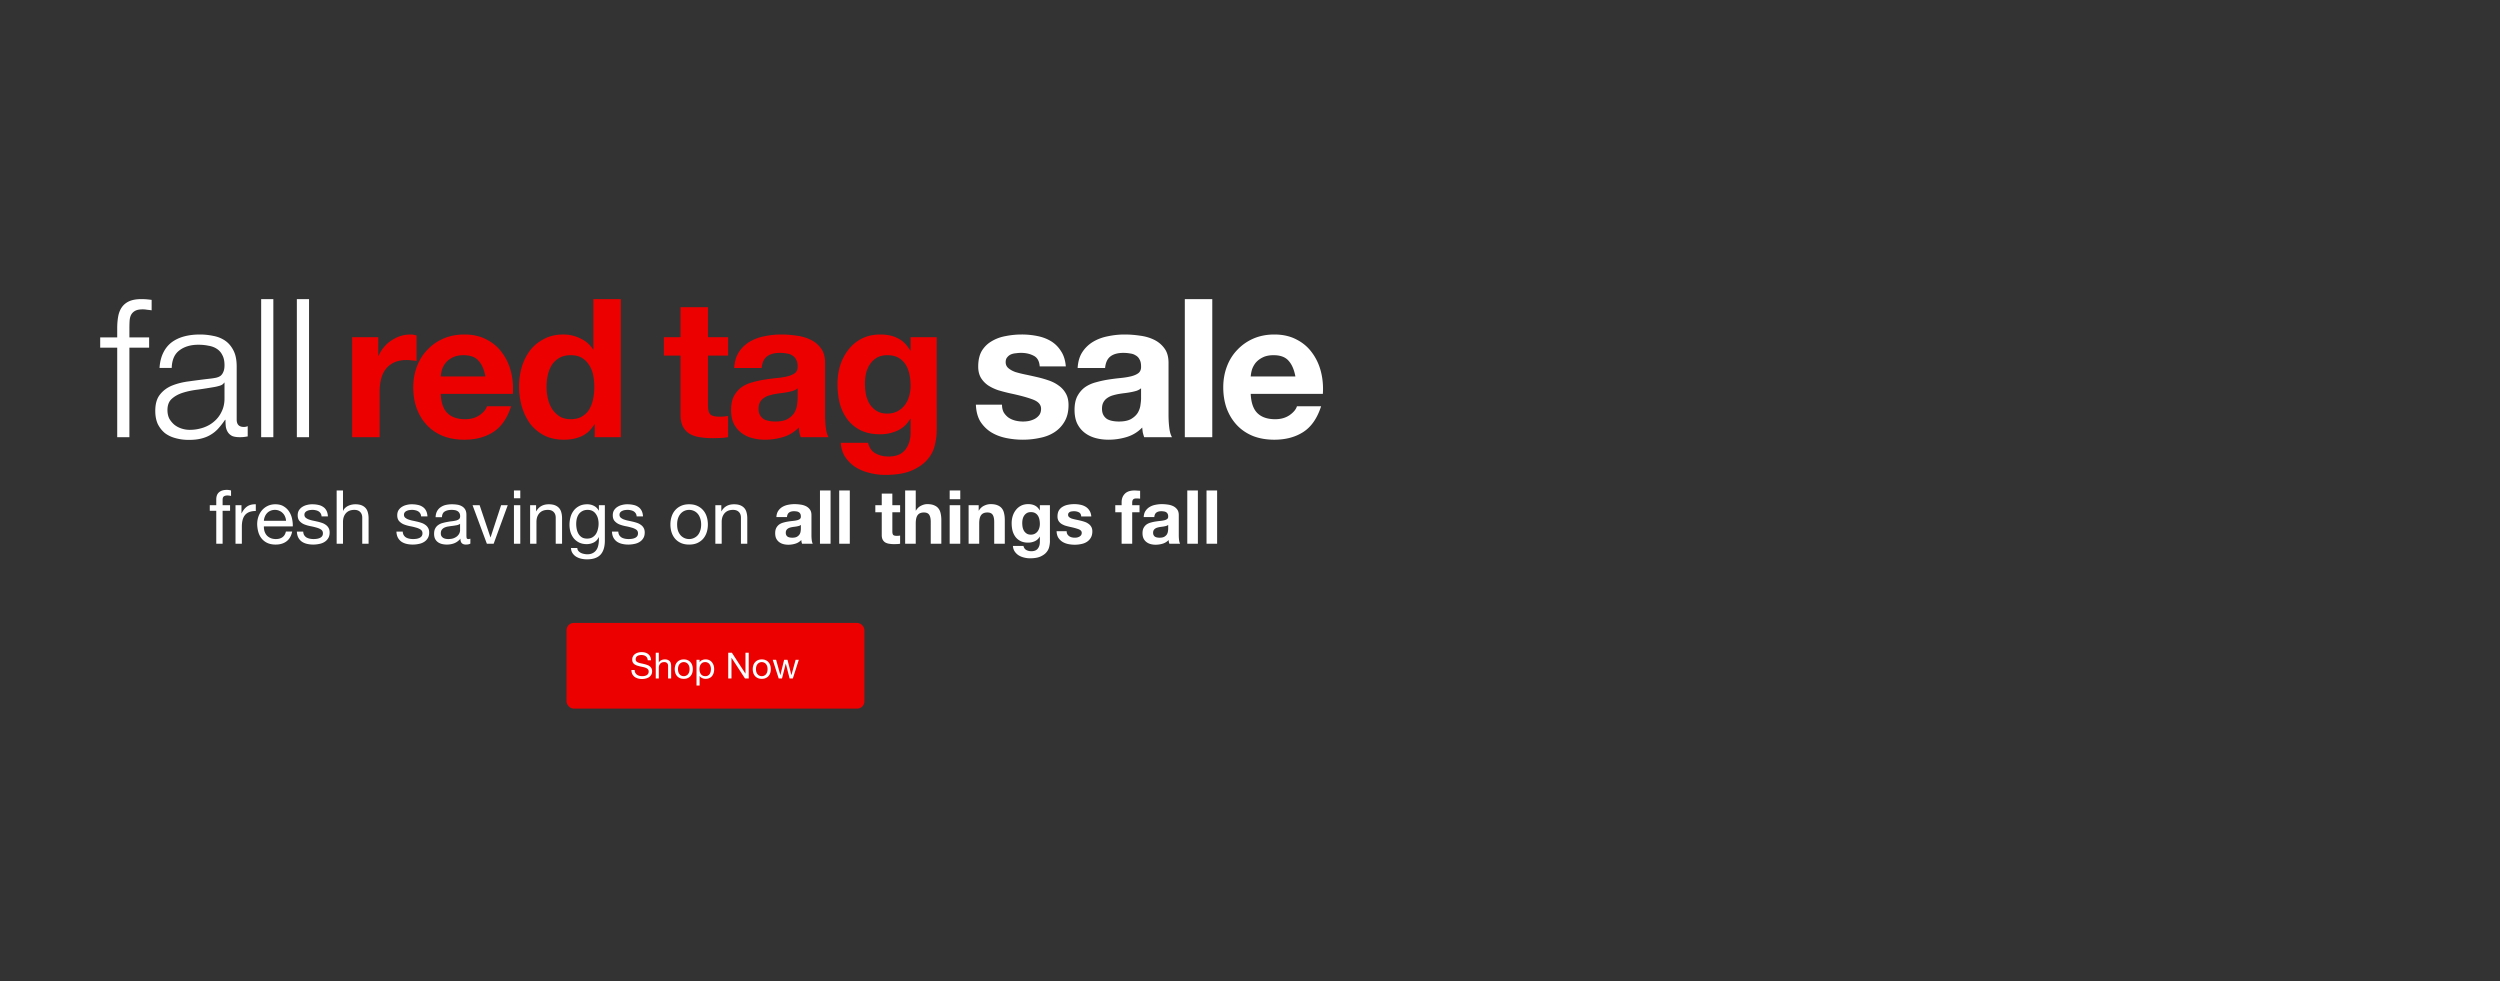 <svg width="1401" height="550" fill="none" xmlns="http://www.w3.org/2000/svg"><rect width="100%" height="100%" fill="#333333" stroke="none"/><rect x="317.5" y="349.1" width="166.909" height="48" rx="4" fill="#ED0000"/><path d="M363.017 370.012h1.815c-.027-.794-.182-1.473-.464-2.038a3.826 3.826 0 0 0-1.13-1.432 4.564 4.564 0 0 0-1.654-.827 7.683 7.683 0 0 0-2.057-.262 7.22 7.22 0 0 0-1.936.262 5.153 5.153 0 0 0-1.675.767 3.797 3.797 0 0 0-1.17 1.311c-.295.524-.443 1.15-.443 1.876 0 .659.127 1.21.383 1.654.269.43.618.786 1.049 1.069.444.269.941.491 1.492.665.552.162 1.11.31 1.675.444.578.121 1.143.242 1.694.363a7.042 7.042 0 0 1 1.472.484c.444.189.794.437 1.049.747.269.309.404.712.404 1.21 0 .524-.108.955-.323 1.291a2.435 2.435 0 0 1-.847.807c-.35.188-.746.323-1.19.403a6.972 6.972 0 0 1-1.291.121 6.174 6.174 0 0 1-1.573-.201 4.029 4.029 0 0 1-1.352-.626 3.407 3.407 0 0 1-.928-1.069c-.228-.444-.343-.968-.343-1.573h-1.815c0 .874.155 1.634.464 2.279a4.608 4.608 0 0 0 1.291 1.573 5.887 5.887 0 0 0 1.896.908 8.543 8.543 0 0 0 4.276.061 5.709 5.709 0 0 0 1.815-.726c.538-.35.975-.794 1.312-1.332.349-.551.524-1.21.524-1.977 0-.712-.134-1.304-.403-1.775a3.38 3.38 0 0 0-1.049-1.169 5.181 5.181 0 0 0-1.473-.727 17.733 17.733 0 0 0-1.694-.484 43.58 43.58 0 0 0-1.674-.363 9.795 9.795 0 0 1-1.493-.444c-.43-.174-.78-.396-1.049-.665-.255-.283-.383-.646-.383-1.089 0-.471.087-.861.262-1.17.188-.323.43-.579.726-.767.31-.188.659-.323 1.049-.403.39-.081.787-.121 1.19-.121.995 0 1.809.235 2.441.706.645.457 1.022 1.203 1.13 2.239Zm4.466-4.216v14.402h1.715v-5.89c0-.471.06-.901.181-1.291.135-.403.33-.753.585-1.049.256-.296.572-.524.948-.686.39-.161.847-.242 1.372-.242.659 0 1.176.189 1.553.565.377.377.565.888.565 1.533v7.06h1.714v-6.858c0-.565-.06-1.076-.181-1.533a2.834 2.834 0 0 0-.585-1.21 2.81 2.81 0 0 0-1.11-.787c-.457-.188-1.028-.282-1.714-.282-.309 0-.632.033-.968.1a4.181 4.181 0 0 0-.948.323 2.944 2.944 0 0 0-.807.545 2.178 2.178 0 0 0-.565.807h-.04v-5.507h-1.715Zm12.459 9.198c0-.632.081-1.19.242-1.674.175-.498.41-.915.706-1.251a2.982 2.982 0 0 1 1.029-.766 3.159 3.159 0 0 1 2.521 0c.404.174.753.43 1.049.766.296.336.524.753.686 1.251.175.484.262 1.042.262 1.674 0 .632-.087 1.197-.262 1.694-.162.484-.39.894-.686 1.231a3.062 3.062 0 0 1-1.049.746c-.39.175-.807.262-1.25.262-.444 0-.868-.087-1.271-.262a3.124 3.124 0 0 1-1.029-.746 3.798 3.798 0 0 1-.706-1.231 5.49 5.49 0 0 1-.242-1.694Zm-1.815 0c0 .766.107 1.479.322 2.138.216.659.538 1.237.969 1.735.43.484.961.867 1.593 1.149.632.269 1.358.404 2.179.404.833 0 1.559-.135 2.178-.404a4.625 4.625 0 0 0 1.594-1.149c.43-.498.753-1.076.968-1.735a6.857 6.857 0 0 0 .322-2.138c0-.767-.107-1.479-.322-2.138a4.752 4.752 0 0 0-.968-1.735 4.525 4.525 0 0 0-1.594-1.17c-.619-.282-1.345-.423-2.178-.423-.821 0-1.547.141-2.179.423a4.513 4.513 0 0 0-1.593 1.17 4.754 4.754 0 0 0-.969 1.735 6.852 6.852 0 0 0-.322 2.138Zm12.207-5.224v14.402h1.715v-5.366h.04c.189.309.417.572.686.787.283.202.578.363.888.484.309.121.618.208.928.262.322.054.611.081.867.081.793 0 1.486-.141 2.078-.424a4.112 4.112 0 0 0 1.492-1.149 4.831 4.831 0 0 0 .888-1.735 7.152 7.152 0 0 0 .302-2.098c0-.74-.101-1.439-.302-2.098a5.09 5.09 0 0 0-.908-1.734 4.13 4.13 0 0 0-1.493-1.211c-.591-.296-1.291-.443-2.097-.443-.727 0-1.392.134-1.997.403a2.523 2.523 0 0 0-1.332 1.251h-.04v-1.412h-1.715Zm8.069 5.123c0 .511-.054 1.009-.161 1.493a3.965 3.965 0 0 1-.525 1.291 2.73 2.73 0 0 1-.968.907c-.39.229-.881.343-1.473.343-.591 0-1.096-.107-1.512-.323a3.13 3.13 0 0 1-1.029-.887 3.78 3.78 0 0 1-.565-1.251 6.377 6.377 0 0 1-.02-2.924 3.78 3.78 0 0 1 .565-1.251 2.91 2.91 0 0 1 .988-.908c.403-.228.894-.343 1.473-.343.551 0 1.028.108 1.432.323.417.215.753.504 1.008.867.269.364.464.78.585 1.251.135.457.202.928.202 1.412Zm9.704-9.097v14.402h1.815V368.64h.041l7.524 11.558h2.097v-14.402h-1.815v11.679h-.04l-7.585-11.679h-2.037Zm15.545 9.198c0-.632.081-1.19.242-1.674.175-.498.411-.915.706-1.251a2.982 2.982 0 0 1 1.029-.766 3.162 3.162 0 0 1 2.522 0c.403.174.753.43 1.048.766.296.336.525.753.686 1.251.175.484.262 1.042.262 1.674 0 .632-.087 1.197-.262 1.694-.161.484-.39.894-.686 1.231a3.059 3.059 0 0 1-1.048.746 3.02 3.02 0 0 1-1.251.262c-.444 0-.867-.087-1.271-.262a3.124 3.124 0 0 1-1.029-.746 3.816 3.816 0 0 1-.706-1.231 5.49 5.49 0 0 1-.242-1.694Zm-1.815 0c0 .766.108 1.479.323 2.138.215.659.538 1.237.968 1.735.43.484.961.867 1.593 1.149.632.269 1.359.404 2.179.404.834 0 1.56-.135 2.178-.404a4.616 4.616 0 0 0 1.594-1.149c.43-.498.753-1.076.968-1.735a6.857 6.857 0 0 0 .323-2.138c0-.767-.108-1.479-.323-2.138a4.752 4.752 0 0 0-.968-1.735 4.516 4.516 0 0 0-1.594-1.17c-.618-.282-1.344-.423-2.178-.423-.82 0-1.547.141-2.179.423a4.513 4.513 0 0 0-1.593 1.17 4.752 4.752 0 0 0-.968 1.735 6.852 6.852 0 0 0-.323 2.138Zm22.475 5.204 3.328-10.428h-1.775l-2.34 8.532h-.04l-2.179-8.532h-1.875l-2.098 8.532h-.041l-2.36-8.532h-1.896l3.349 10.428h1.855l2.098-8.29h.041l2.117 8.29h1.816ZM83.569 194.823v-5.744H72.515v-4.877c0-1.517.036-2.926.108-4.227.072-1.3.325-2.42.759-3.359.506-1.012 1.264-1.807 2.276-2.385 1.011-.578 2.456-.867 4.335-.867.794 0 1.59.073 2.384.217.795.072 1.662.181 2.6.325v-5.852a59.226 59.226 0 0 0-2.925-.325 34.154 34.154 0 0 0-2.818-.109c-2.745 0-5.021.398-6.828 1.193-1.734.794-3.106 1.914-4.118 3.359-1.011 1.445-1.698 3.179-2.059 5.202-.361 2.023-.542 4.227-.542 6.611v5.094H56.15v5.744h9.537V245h6.828v-50.177h11.054Zm5.83 11.379h6.827c.145-4.552 1.59-7.839 4.335-9.862 2.745-2.095 6.286-3.143 10.621-3.143 2.023 0 3.901.181 5.635.542 1.806.289 3.36.867 4.66 1.734 1.373.867 2.421 2.059 3.143 3.576.795 1.445 1.192 3.324 1.192 5.636 0 1.517-.216 2.745-.65 3.684-.361.94-.903 1.698-1.626 2.276-.722.506-1.625.867-2.709 1.084a39.837 39.837 0 0 1-3.793.542c-3.685.433-7.333.903-10.946 1.409-3.54.433-6.755 1.228-9.645 2.384-2.818 1.156-5.094 2.854-6.828 5.094-1.734 2.167-2.6 5.202-2.6 9.103 0 2.818.469 5.274 1.408 7.37 1.011 2.023 2.348 3.72 4.01 5.093 1.734 1.301 3.72 2.24 5.96 2.818 2.312.65 4.769.975 7.37.975 2.745 0 5.094-.253 7.044-.758 2.023-.506 3.793-1.229 5.311-2.168a17.753 17.753 0 0 0 4.226-3.468 45.479 45.479 0 0 0 3.793-4.877h.217c0 1.445.072 2.782.217 4.01.217 1.156.614 2.168 1.192 3.035s1.373 1.553 2.384 2.059c1.084.433 2.493.65 4.227.65.939 0 1.698-.036 2.276-.108.65-.073 1.372-.181 2.167-.325v-5.744c-.65.289-1.372.433-2.167.433-2.673 0-4.01-1.373-4.01-4.118v-29.695c0-3.757-.614-6.791-1.842-9.103-1.229-2.384-2.818-4.227-4.769-5.527-1.951-1.301-4.154-2.168-6.611-2.601a36.436 36.436 0 0 0-7.369-.759c-3.252 0-6.214.361-8.887 1.084-2.673.722-5.021 1.842-7.044 3.359-1.951 1.518-3.504 3.468-4.66 5.853-1.156 2.384-1.843 5.202-2.06 8.453Zm36.413 8.236v8.887c0 2.746-.542 5.202-1.625 7.37a15.937 15.937 0 0 1-4.227 5.527c-1.734 1.517-3.793 2.673-6.177 3.468a23.515 23.515 0 0 1-7.478 1.192c-1.59 0-3.143-.253-4.66-.759-1.518-.506-2.854-1.228-4.01-2.167a12.944 12.944 0 0 1-2.818-3.468c-.65-1.373-.975-2.926-.975-4.66 0-2.746.794-4.841 2.384-6.286 1.662-1.517 3.757-2.673 6.286-3.468 2.528-.795 5.31-1.373 8.345-1.734 3.106-.434 6.105-.903 8.995-1.409.939-.145 2.023-.397 3.251-.759 1.228-.361 2.059-.939 2.493-1.734h.216Zm20.543-46.818V245h6.828v-77.38h-6.828Zm20.003 0V245h6.828v-77.38h-6.828Zm395.164 59.173h-14.63c.144 3.757.975 6.9 2.492 9.429 1.59 2.456 3.577 4.443 5.961 5.96 2.457 1.518 5.238 2.601 8.345 3.251a46.38 46.38 0 0 0 9.537.976c3.179 0 6.286-.325 9.32-.976 3.107-.577 5.852-1.625 8.237-3.142a17.45 17.45 0 0 0 5.743-5.961c1.518-2.529 2.276-5.635 2.276-9.32 0-2.601-.505-4.769-1.517-6.503a13.167 13.167 0 0 0-4.01-4.443c-1.662-1.228-3.576-2.204-5.744-2.926a61.351 61.351 0 0 0-6.502-1.843 261.601 261.601 0 0 0-6.394-1.408c-2.096-.434-3.974-.904-5.636-1.409-1.589-.578-2.89-1.301-3.901-2.168-1.012-.867-1.517-1.987-1.517-3.359 0-1.156.289-2.059.867-2.71a5.566 5.566 0 0 1 2.059-1.625 8.93 8.93 0 0 1 2.817-.651 20.086 20.086 0 0 1 2.818-.216c2.746 0 5.13.542 7.153 1.625 2.023 1.012 3.143 2.999 3.359 5.961h14.631c-.289-3.468-1.192-6.322-2.709-8.562-1.445-2.312-3.288-4.154-5.527-5.527-2.24-1.373-4.805-2.348-7.695-2.926a43.588 43.588 0 0 0-8.778-.867c-3.035 0-5.997.289-8.887.867-2.89.506-5.491 1.445-7.803 2.818-2.312 1.3-4.191 3.107-5.636 5.419-1.372 2.312-2.059 5.274-2.059 8.886 0 2.457.506 4.552 1.518 6.286 1.011 1.662 2.348 3.071 4.009 4.227 1.662 1.083 3.541 1.986 5.636 2.709a98.696 98.696 0 0 0 6.611 1.734c5.491 1.156 9.753 2.312 12.788 3.468 3.107 1.156 4.66 2.89 4.66 5.202 0 1.373-.325 2.529-.975 3.468-.651.867-1.481 1.589-2.493 2.167-.939.506-2.023.904-3.251 1.193a18.287 18.287 0 0 1-3.36.325c-1.517 0-2.998-.181-4.443-.542-1.373-.361-2.601-.903-3.685-1.626a10.47 10.47 0 0 1-2.709-2.926c-.65-1.228-.976-2.673-.976-4.335Zm42.387-20.591c.217-3.613 1.12-6.611 2.709-8.995a18.462 18.462 0 0 1 6.069-5.744c2.457-1.445 5.202-2.457 8.237-3.035a45.39 45.39 0 0 1 9.32-.975c2.818 0 5.671.217 8.561.65 2.89.362 5.528 1.12 7.912 2.276 2.384 1.156 4.335 2.782 5.852 4.877 1.517 2.023 2.276 4.732 2.276 8.128v29.153c0 2.529.144 4.949.433 7.261.289 2.312.795 4.046 1.518 5.202H641.19a35.417 35.417 0 0 1-.759-2.601 37.454 37.454 0 0 1-.325-2.818c-2.457 2.529-5.347 4.299-8.67 5.311a34.817 34.817 0 0 1-10.187 1.517c-2.674 0-5.166-.325-7.478-.976-2.312-.65-4.335-1.661-6.069-3.034-1.734-1.373-3.107-3.107-4.118-5.202-.94-2.095-1.409-4.588-1.409-7.478 0-3.179.542-5.78 1.625-7.803 1.156-2.095 2.601-3.757 4.335-4.985 1.807-1.228 3.83-2.131 6.069-2.709a59.572 59.572 0 0 1 6.936-1.518c2.312-.361 4.588-.65 6.828-.867 2.24-.216 4.227-.542 5.961-.975 1.734-.434 3.106-1.048 4.118-1.842 1.011-.867 1.481-2.096 1.409-3.685 0-1.662-.289-2.962-.867-3.902-.506-1.011-1.229-1.77-2.168-2.275-.867-.578-1.914-.94-3.143-1.084-1.156-.217-2.42-.325-3.793-.325-3.034 0-5.419.65-7.153 1.95-1.734 1.301-2.745 3.468-3.034 6.503h-15.389Zm35.547 11.379c-.651.578-1.481 1.048-2.493 1.409-.939.289-1.987.542-3.143.759-1.084.216-2.24.397-3.468.542a65.056 65.056 0 0 0-3.685.541 30.515 30.515 0 0 0-3.468.867 10.239 10.239 0 0 0-2.926 1.518c-.794.578-1.445 1.336-1.95 2.276-.506.939-.759 2.131-.759 3.576 0 1.373.253 2.529.759 3.468a6.245 6.245 0 0 0 2.059 2.276c.867.506 1.878.867 3.034 1.084 1.156.216 2.348.325 3.577.325 3.034 0 5.382-.506 7.044-1.518 1.662-1.011 2.89-2.203 3.685-3.576.794-1.445 1.264-2.89 1.409-4.335.216-1.445.325-2.601.325-3.468v-5.744Zm24.516-49.961V245h15.389v-77.38h-15.389Zm61.97 43.35h-25.035c.073-1.083.289-2.312.651-3.684.433-1.373 1.12-2.674 2.059-3.902 1.011-1.228 2.312-2.24 3.901-3.034 1.662-.867 3.721-1.301 6.178-1.301 3.757 0 6.538 1.012 8.344 3.035 1.879 2.023 3.179 4.985 3.902 8.886Zm-25.035 9.754h40.424c.289-4.335-.072-8.489-1.084-12.463-1.011-3.974-2.673-7.514-4.985-10.621-2.24-3.106-5.13-5.563-8.67-7.369-3.54-1.879-7.694-2.818-12.463-2.818-4.263 0-8.164.759-11.704 2.276-3.468 1.517-6.467 3.612-8.995 6.286-2.529 2.601-4.48 5.707-5.853 9.32-1.372 3.612-2.059 7.514-2.059 11.704 0 4.335.65 8.309 1.951 11.922 1.373 3.612 3.287 6.719 5.744 9.32 2.456 2.601 5.455 4.624 8.995 6.069 3.54 1.372 7.514 2.059 11.921 2.059 6.358 0 11.777-1.445 16.256-4.335 4.48-2.89 7.803-7.695 9.971-14.414h-13.547c-.506 1.734-1.879 3.396-4.118 4.985-2.24 1.518-4.913 2.276-8.02 2.276-4.335 0-7.658-1.12-9.97-3.359-2.312-2.24-3.577-5.853-3.794-10.838Z" fill="#fff"/><path d="M197.341 188.97V245h15.389v-25.251c0-2.529.253-4.877.759-7.045.506-2.167 1.337-4.046 2.493-5.635 1.228-1.662 2.817-2.962 4.768-3.902 1.951-.939 4.335-1.408 7.153-1.408.939 0 1.915.072 2.926.216 1.012.073 1.879.181 2.601.325v-14.305c-1.228-.361-2.348-.542-3.36-.542-1.95 0-3.829.289-5.635.867a19.616 19.616 0 0 0-5.094 2.493 17.516 17.516 0 0 0-4.226 3.793 17.994 17.994 0 0 0-2.926 4.768h-.217V188.97h-14.631Zm74.681 22h-25.035c.072-1.083.289-2.312.65-3.684.434-1.373 1.12-2.674 2.059-3.902 1.012-1.228 2.312-2.24 3.902-3.034 1.662-.867 3.721-1.301 6.177-1.301 3.757 0 6.539 1.012 8.345 3.035 1.879 2.023 3.179 4.985 3.902 8.886Zm-25.035 9.754h40.424c.289-4.335-.073-8.489-1.084-12.463-1.012-3.974-2.673-7.514-4.985-10.621-2.24-3.106-5.13-5.563-8.67-7.369-3.54-1.879-7.695-2.818-12.463-2.818-4.263 0-8.165.759-11.705 2.276-3.468 1.517-6.466 3.612-8.995 6.286-2.529 2.601-4.479 5.707-5.852 9.32-1.373 3.612-2.059 7.514-2.059 11.704 0 4.335.65 8.309 1.951 11.922 1.372 3.612 3.287 6.719 5.743 9.32 2.457 2.601 5.455 4.624 8.995 6.069 3.541 1.372 7.514 2.059 11.922 2.059 6.358 0 11.776-1.445 16.256-4.335 4.479-2.89 7.803-7.695 9.97-14.414h-13.546c-.506 1.734-1.879 3.396-4.119 4.985-2.239 1.518-4.913 2.276-8.019 2.276-4.335 0-7.659-1.12-9.971-3.359-2.312-2.24-3.576-5.853-3.793-10.838Zm86.073-3.901c0 2.312-.217 4.551-.65 6.719-.434 2.167-1.156 4.118-2.168 5.852-1.011 1.662-2.384 2.998-4.118 4.01-1.662 1.011-3.757 1.517-6.286 1.517-2.384 0-4.443-.506-6.177-1.517a15.273 15.273 0 0 1-4.226-4.118c-1.084-1.734-1.879-3.685-2.385-5.853a28.569 28.569 0 0 1-.758-6.502c0-2.312.216-4.516.65-6.611.506-2.167 1.264-4.082 2.276-5.744a12.484 12.484 0 0 1 4.226-4.01c1.734-1.011 3.866-1.517 6.394-1.517 2.529 0 4.624.506 6.286 1.517a11.834 11.834 0 0 1 4.01 4.01c1.084 1.59 1.842 3.468 2.276 5.636.433 2.095.65 4.299.65 6.611Zm.217 21.024V245h14.631v-77.38h-15.39v28.178h-.216c-1.734-2.746-4.119-4.805-7.153-6.177a21.229 21.229 0 0 0-9.429-2.168c-4.118 0-7.73.831-10.837 2.493-3.107 1.589-5.708 3.721-7.803 6.394-2.023 2.673-3.577 5.78-4.66 9.32-1.012 3.468-1.518 7.08-1.518 10.837 0 3.902.506 7.659 1.518 11.271 1.083 3.613 2.637 6.828 4.66 9.646 2.095 2.745 4.732 4.949 7.911 6.611 3.179 1.589 6.864 2.384 11.054 2.384 3.685 0 6.972-.65 9.862-1.951 2.963-1.373 5.347-3.576 7.153-6.611h.217Zm63.469-48.877v-16.798h-15.389v16.798h-9.32v10.296h9.32v33.054c0 2.818.47 5.094 1.409 6.828.939 1.734 2.204 3.07 3.793 4.01 1.662.939 3.54 1.553 5.636 1.842 2.167.361 4.443.542 6.827.542 1.517 0 3.071-.036 4.66-.109a36.499 36.499 0 0 0 4.335-.433v-11.921a21.6 21.6 0 0 1-2.276.325 27.62 27.62 0 0 1-2.492.108c-2.601 0-4.335-.433-5.202-1.3s-1.301-2.601-1.301-5.202v-27.744h11.271V188.97h-11.271Zm14.692 17.232c.217-3.613 1.12-6.611 2.709-8.995a18.462 18.462 0 0 1 6.069-5.744c2.457-1.445 5.202-2.457 8.237-3.035a45.39 45.39 0 0 1 9.32-.975c2.818 0 5.672.217 8.562.65 2.89.362 5.527 1.12 7.911 2.276 2.384 1.156 4.335 2.782 5.852 4.877 1.517 2.023 2.276 4.732 2.276 8.128v29.153c0 2.529.145 4.949.433 7.261.289 2.312.795 4.046 1.518 5.202h-15.606a35.417 35.417 0 0 1-.759-2.601 37.454 37.454 0 0 1-.325-2.818c-2.456 2.529-5.346 4.299-8.67 5.311a34.812 34.812 0 0 1-10.187 1.517c-2.673 0-5.166-.325-7.478-.976-2.312-.65-4.335-1.661-6.069-3.034-1.734-1.373-3.107-3.107-4.118-5.202-.939-2.095-1.409-4.588-1.409-7.478 0-3.179.542-5.78 1.626-7.803 1.156-2.095 2.601-3.757 4.335-4.985 1.806-1.228 3.829-2.131 6.069-2.709a59.512 59.512 0 0 1 6.935-1.518c2.312-.361 4.588-.65 6.828-.867 2.24-.216 4.227-.542 5.961-.975 1.734-.434 3.106-1.048 4.118-1.842 1.011-.867 1.481-2.096 1.409-3.685 0-1.662-.289-2.962-.867-3.902-.506-1.011-1.228-1.77-2.168-2.275-.867-.578-1.914-.94-3.143-1.084-1.156-.217-2.42-.325-3.793-.325-3.034 0-5.418.65-7.152 1.95-1.734 1.301-2.746 3.468-3.035 6.503h-15.389Zm35.547 11.379c-.65.578-1.481 1.048-2.493 1.409-.939.289-1.987.542-3.143.759a44.288 44.288 0 0 1-3.468.542 64.89 64.89 0 0 0-3.684.541 30.515 30.515 0 0 0-3.468.867c-1.084.362-2.06.867-2.927 1.518-.794.578-1.445 1.336-1.95 2.276-.506.939-.759 2.131-.759 3.576 0 1.373.253 2.529.759 3.468a6.245 6.245 0 0 0 2.059 2.276c.867.506 1.878.867 3.034 1.084 1.156.216 2.348.325 3.577.325 3.034 0 5.382-.506 7.044-1.518 1.662-1.011 2.89-2.203 3.685-3.576.795-1.445 1.264-2.89 1.409-4.335.216-1.445.325-2.601.325-3.468v-5.744Zm50.201 14.197c-2.384 0-4.371-.505-5.961-1.517a12.565 12.565 0 0 1-3.901-3.901c-.939-1.59-1.626-3.36-2.059-5.311a34.485 34.485 0 0 1-.542-6.069c0-2.095.217-4.082.65-5.96.506-1.951 1.265-3.649 2.276-5.094 1.084-1.517 2.384-2.709 3.901-3.576 1.59-.867 3.468-1.301 5.636-1.301 2.529 0 4.624.47 6.286 1.409a11.232 11.232 0 0 1 4.01 3.793c1.011 1.59 1.734 3.432 2.167 5.527.434 2.023.65 4.191.65 6.503 0 2.023-.289 3.973-.867 5.852a14.599 14.599 0 0 1-2.384 4.877c-1.084 1.445-2.456 2.601-4.118 3.468-1.662.867-3.577 1.3-5.744 1.3Zm27.744 9.646V188.97h-14.631v7.478h-.216c-1.879-3.251-4.227-5.563-7.045-6.936-2.745-1.373-5.96-2.059-9.645-2.059-3.902 0-7.37.759-10.404 2.276a22.14 22.14 0 0 0-7.478 6.177c-2.023 2.529-3.576 5.491-4.66 8.887-1.012 3.323-1.517 6.791-1.517 10.404 0 3.829.433 7.478 1.3 10.946.939 3.396 2.384 6.394 4.335 8.995 1.951 2.529 4.444 4.552 7.478 6.069 3.035 1.445 6.647 2.167 10.837 2.167 3.396 0 6.611-.686 9.646-2.059 3.107-1.445 5.491-3.648 7.153-6.611h.216v7.37c.073 3.974-.903 7.261-2.926 9.862-1.951 2.601-5.093 3.901-9.428 3.901-2.746 0-5.166-.578-7.262-1.734-2.095-1.083-3.504-3.07-4.226-5.96h-15.281c.217 3.179 1.084 5.888 2.601 8.128 1.59 2.312 3.54 4.19 5.852 5.635 2.385 1.445 4.986 2.493 7.803 3.143 2.89.723 5.708 1.084 8.453 1.084 6.431 0 11.56-.867 15.39-2.601 3.829-1.734 6.755-3.865 8.778-6.394 2.023-2.457 3.324-5.13 3.902-8.02.65-2.89.975-5.455.975-7.694Z" fill="#ED0000"/><path d="M121.196 286.238v18.482h3.554v-18.482h4.181v-3.137h-4.181v-3.01c0-.948.237-1.589.711-1.924.474-.334 1.143-.502 2.007-.502.307 0 .641.028 1.004.084.362.028.696.098 1.003.209v-3.094a6.103 6.103 0 0 0-1.171-.251 8.58 8.58 0 0 0-1.129-.084c-1.951 0-3.443.46-4.474 1.38-1.004.892-1.505 2.216-1.505 3.973v3.219h-3.638v3.137h3.638Zm10.784-3.137v21.619h3.554v-9.618c0-1.394.139-2.62.418-3.679.279-1.088.725-2.008 1.338-2.76.614-.753 1.422-1.324 2.425-1.715 1.004-.39 2.217-.585 3.638-.585V282.6c-1.923-.056-3.512.334-4.767 1.17-1.254.837-2.313 2.133-3.177 3.889h-.084v-4.558h-3.345Zm28.326 8.74h-12.419a7.19 7.19 0 0 1 .544-2.342 6.244 6.244 0 0 1 1.254-1.965 5.53 5.53 0 0 1 1.882-1.296c.753-.335 1.589-.502 2.509-.502.892 0 1.7.167 2.425.502a5.439 5.439 0 0 1 1.924 1.296 5.461 5.461 0 0 1 1.296 1.923c.335.753.53 1.547.585 2.384Zm3.429 6.021h-3.512c-.307 1.422-.948 2.481-1.924 3.178-.947.697-2.174 1.045-3.679 1.045-1.171 0-2.189-.195-3.053-.585-.864-.39-1.575-.906-2.132-1.547a6.332 6.332 0 0 1-1.213-2.258 8.787 8.787 0 0 1-.335-2.718h16.183c.056-1.31-.07-2.69-.377-4.14a11.403 11.403 0 0 0-1.589-4.014c-.752-1.227-1.77-2.23-3.052-3.011-1.254-.808-2.843-1.212-4.767-1.212-1.477 0-2.843.278-4.098.836a9.86 9.86 0 0 0-3.22 2.342c-.892 1.003-1.589 2.188-2.09 3.554-.502 1.366-.753 2.871-.753 4.516.056 1.645.293 3.164.711 4.558.446 1.393 1.101 2.592 1.965 3.596a8.906 8.906 0 0 0 3.178 2.341c1.282.558 2.788.837 4.516.837 2.453 0 4.488-.614 6.105-1.84 1.617-1.227 2.662-3.053 3.136-5.478Zm6.193.042h-3.554c.056 1.338.335 2.481.836 3.429a6.533 6.533 0 0 0 2.008 2.258c.836.557 1.798.961 2.885 1.212a15.2 15.2 0 0 0 3.429.377c1.087 0 2.174-.112 3.261-.335 1.115-.195 2.105-.557 2.969-1.087a6.138 6.138 0 0 0 2.133-2.091c.557-.864.836-1.951.836-3.261 0-1.032-.209-1.896-.627-2.593a4.932 4.932 0 0 0-1.589-1.714c-.641-.474-1.394-.851-2.258-1.129a25.235 25.235 0 0 0-2.593-.711 82.603 82.603 0 0 0-2.509-.544 18.26 18.26 0 0 1-2.258-.669c-.669-.279-1.226-.613-1.672-1.003-.418-.418-.628-.934-.628-1.547 0-.558.14-1.004.419-1.339a2.713 2.713 0 0 1 1.087-.836 5.006 5.006 0 0 1 1.463-.46 11.076 11.076 0 0 1 1.631-.125c.586 0 1.157.069 1.715.209a4.91 4.91 0 0 1 1.589.585c.473.279.864.655 1.17 1.129.307.446.488 1.018.544 1.715h3.554c-.083-1.311-.362-2.398-.836-3.262-.474-.892-1.115-1.589-1.924-2.091-.78-.529-1.686-.892-2.718-1.087-1.031-.223-2.16-.334-3.387-.334-.947 0-1.909.125-2.885.376a8.23 8.23 0 0 0-2.592 1.087 6.058 6.058 0 0 0-1.882 1.882c-.474.78-.711 1.714-.711 2.801 0 1.394.349 2.481 1.046 3.262.696.781 1.561 1.394 2.592 1.84 1.059.418 2.202.753 3.429 1.003 1.226.223 2.355.488 3.387.795 1.059.279 1.937.655 2.634 1.129.697.474 1.046 1.171 1.046 2.091 0 .669-.168 1.226-.502 1.672a3.24 3.24 0 0 1-1.296.962 6.164 6.164 0 0 1-1.673.46 12.95 12.95 0 0 1-1.756.125c-.725 0-1.436-.069-2.133-.209a6.56 6.56 0 0 1-1.84-.669 4.112 4.112 0 0 1-1.296-1.296c-.334-.558-.516-1.227-.544-2.007Zm18.734-23.04v29.856h3.554v-12.21c0-.976.125-1.868.376-2.676a6.365 6.365 0 0 1 1.213-2.175 5.322 5.322 0 0 1 1.965-1.421c.809-.335 1.756-.502 2.844-.502 1.365 0 2.439.39 3.219 1.171.781.78 1.171 1.839 1.171 3.177v14.636h3.554v-14.217c0-1.171-.125-2.23-.376-3.178-.223-.976-.627-1.812-1.213-2.509-.585-.697-1.352-1.241-2.299-1.631-.948-.39-2.133-.585-3.555-.585-.641 0-1.31.069-2.007.209a8.577 8.577 0 0 0-1.965.669 6.089 6.089 0 0 0-1.673 1.129 4.529 4.529 0 0 0-1.171 1.672h-.083v-11.415h-3.554Zm37.047 23.04h-3.554c.055 1.338.334 2.481.836 3.429a6.54 6.54 0 0 0 2.007 2.258c.836.557 1.798.961 2.885 1.212 1.088.251 2.23.377 3.429.377 1.087 0 2.175-.112 3.262-.335 1.115-.195 2.104-.557 2.969-1.087a6.135 6.135 0 0 0 2.132-2.091c.558-.864.836-1.951.836-3.261 0-1.032-.209-1.896-.627-2.593a4.923 4.923 0 0 0-1.589-1.714c-.641-.474-1.394-.851-2.258-1.129-.836-.279-1.7-.516-2.592-.711a83.94 83.94 0 0 0-2.509-.544 18.26 18.26 0 0 1-2.258-.669c-.669-.279-1.227-.613-1.673-1.003-.418-.418-.627-.934-.627-1.547 0-.558.139-1.004.418-1.339a2.72 2.72 0 0 1 1.087-.836 5.003 5.003 0 0 1 1.464-.46 11.066 11.066 0 0 1 1.631-.125c.585 0 1.157.069 1.714.209a4.91 4.91 0 0 1 1.589.585 3.49 3.49 0 0 1 1.171 1.129c.306.446.488 1.018.543 1.715h3.555c-.084-1.311-.363-2.398-.837-3.262-.473-.892-1.115-1.589-1.923-2.091-.781-.529-1.687-.892-2.718-1.087-1.031-.223-2.16-.334-3.387-.334-.948 0-1.91.125-2.885.376a8.246 8.246 0 0 0-2.593 1.087 6.068 6.068 0 0 0-1.882 1.882c-.473.78-.71 1.714-.71 2.801 0 1.394.348 2.481 1.045 3.262.697.781 1.561 1.394 2.593 1.84 1.059.418 2.202.753 3.428 1.003 1.227.223 2.356.488 3.387.795 1.06.279 1.938.655 2.635 1.129.697.474 1.045 1.171 1.045 2.091 0 .669-.167 1.226-.502 1.672a3.226 3.226 0 0 1-1.296.962 6.154 6.154 0 0 1-1.673.46c-.613.084-1.198.125-1.756.125-.725 0-1.435-.069-2.132-.209a6.548 6.548 0 0 1-1.84-.669 4.092 4.092 0 0 1-1.296-1.296c-.335-.558-.516-1.227-.544-2.007Zm37.884 6.732c-.613.362-1.463.544-2.55.544-.92 0-1.659-.251-2.217-.753-.529-.53-.794-1.38-.794-2.551-.976 1.171-2.119 2.021-3.429 2.551-1.282.502-2.676.753-4.181.753-.976 0-1.91-.112-2.802-.335-.864-.223-1.617-.571-2.258-1.045a5.251 5.251 0 0 1-1.547-1.84c-.363-.781-.544-1.714-.544-2.802 0-1.226.209-2.23.627-3.01.419-.781.962-1.408 1.631-1.882a7.6 7.6 0 0 1 2.342-1.129 29.44 29.44 0 0 1 2.718-.627 27.584 27.584 0 0 1 2.76-.418 19.899 19.899 0 0 0 2.341-.419c.669-.195 1.199-.46 1.589-.794.391-.362.586-.878.586-1.547 0-.781-.154-1.408-.46-1.882a2.822 2.822 0 0 0-1.129-1.087 4.402 4.402 0 0 0-1.547-.502 11.36 11.36 0 0 0-1.673-.125c-1.505 0-2.76.292-3.763.878-1.004.557-1.548 1.631-1.631 3.22h-3.554c.055-1.338.334-2.467.836-3.387a6.168 6.168 0 0 1 2.007-2.217 8.208 8.208 0 0 1 2.843-1.254 15.402 15.402 0 0 1 3.471-.376c.976 0 1.937.069 2.885.209.976.139 1.854.432 2.635.878a4.852 4.852 0 0 1 1.881 1.798c.474.78.711 1.798.711 3.052v11.123c0 .836.042 1.45.126 1.84.111.39.446.585 1.003.585.307 0 .669-.069 1.087-.209v2.76Zm-5.77-11.081c-.446.335-1.032.586-1.756.753-.725.139-1.492.265-2.3.376-.781.084-1.575.195-2.384.335a8.243 8.243 0 0 0-2.174.585 4.04 4.04 0 0 0-1.589 1.213c-.39.501-.585 1.198-.585 2.09 0 .586.111 1.088.334 1.506.251.39.558.711.92.962.39.25.836.432 1.338.543a7.284 7.284 0 0 0 1.589.167c1.171 0 2.174-.153 3.011-.46.836-.334 1.519-.738 2.049-1.212.529-.502.92-1.032 1.171-1.589.25-.586.376-1.129.376-1.631v-3.638Zm18.821 11.165 7.903-21.619h-3.721l-5.896 18.023h-.084l-6.063-18.023h-3.972l8.028 21.619h3.805Zm14.928-25.507v-4.349h-3.554v4.349h3.554Zm-3.554 3.888v21.619h3.554v-21.619h-3.554Zm9.06 0v21.619h3.555v-12.21c0-.976.125-1.868.376-2.676a6.365 6.365 0 0 1 1.213-2.175 5.314 5.314 0 0 1 1.965-1.421c.808-.335 1.756-.502 2.843-.502 1.366 0 2.439.39 3.22 1.171.781.78 1.171 1.839 1.171 3.177v14.636h3.554v-14.217c0-1.171-.125-2.23-.376-3.178-.223-.976-.627-1.812-1.213-2.509-.585-.697-1.352-1.241-2.3-1.631-.948-.39-2.132-.585-3.554-.585-3.206 0-5.547 1.31-7.025 3.93h-.084v-3.429h-3.345Zm41.885 19.779v-19.779h-3.345v3.095h-.042c-.641-1.199-1.533-2.091-2.676-2.676-1.143-.614-2.398-.92-3.764-.92-1.867 0-3.442.362-4.725 1.087-1.282.697-2.314 1.603-3.094 2.718a10.545 10.545 0 0 0-1.673 3.679 16.206 16.206 0 0 0-.501 3.931c0 1.478.195 2.885.585 4.223.418 1.311 1.031 2.467 1.84 3.471.808.976 1.812 1.756 3.01 2.342 1.199.585 2.607.878 4.224.878a8.669 8.669 0 0 0 3.93-.92c1.255-.641 2.189-1.631 2.802-2.969h.084v1.422c0 1.198-.126 2.3-.377 3.303-.223 1.004-.599 1.854-1.129 2.551a5.291 5.291 0 0 1-2.007 1.672c-.808.419-1.798.628-2.969.628-.585 0-1.198-.07-1.84-.209a6.495 6.495 0 0 1-1.798-.586 4.772 4.772 0 0 1-1.379-1.087c-.363-.446-.558-.99-.586-1.631h-3.554c.056 1.171.362 2.161.92 2.969a6.684 6.684 0 0 0 2.091 1.965 9.692 9.692 0 0 0 2.843 1.088 15 15 0 0 0 3.094.334c3.457 0 5.994-.878 7.611-2.634 1.616-1.757 2.425-4.405 2.425-7.945Zm-9.952-1.046c-1.171 0-2.147-.236-2.927-.71a5.902 5.902 0 0 1-1.882-1.924 8.56 8.56 0 0 1-1.003-2.676 14.826 14.826 0 0 1-.293-2.927c0-1.031.111-2.021.334-2.969.251-.948.628-1.784 1.129-2.509a5.68 5.68 0 0 1 2.008-1.714c.808-.446 1.784-.669 2.927-.669 1.115 0 2.062.223 2.843.669a5.284 5.284 0 0 1 1.882 1.798 7.334 7.334 0 0 1 1.087 2.467c.223.92.334 1.854.334 2.802a12.36 12.36 0 0 1-.376 3.01 8.667 8.667 0 0 1-1.087 2.718 6.037 6.037 0 0 1-2.007 1.924c-.809.474-1.798.71-2.969.71Zm17.488-3.93h-3.555c.056 1.338.335 2.481.837 3.429a6.53 6.53 0 0 0 2.007 2.258c.836.557 1.798.961 2.885 1.212a15.2 15.2 0 0 0 3.429.377c1.087 0 2.174-.112 3.261-.335 1.116-.195 2.105-.557 2.969-1.087a6.138 6.138 0 0 0 2.133-2.091c.557-.864.836-1.951.836-3.261 0-1.032-.209-1.896-.627-2.593a4.923 4.923 0 0 0-1.589-1.714c-.641-.474-1.394-.851-2.258-1.129a25.165 25.165 0 0 0-2.593-.711 83.204 83.204 0 0 0-2.508-.544 18.209 18.209 0 0 1-2.258-.669c-.67-.279-1.227-.613-1.673-1.003-.418-.418-.627-.934-.627-1.547 0-.558.139-1.004.418-1.339a2.72 2.72 0 0 1 1.087-.836 5.003 5.003 0 0 1 1.464-.46 11.063 11.063 0 0 1 1.63-.125c.586 0 1.157.069 1.715.209a4.91 4.91 0 0 1 1.589.585 3.49 3.49 0 0 1 1.171 1.129c.306.446.487 1.018.543 1.715h3.554c-.083-1.311-.362-2.398-.836-3.262-.474-.892-1.115-1.589-1.923-2.091-.781-.529-1.687-.892-2.718-1.087-1.032-.223-2.161-.334-3.387-.334-.948 0-1.91.125-2.886.376a8.24 8.24 0 0 0-2.592 1.087 6.058 6.058 0 0 0-1.882 1.882c-.474.78-.711 1.714-.711 2.801 0 1.394.349 2.481 1.046 3.262.697.781 1.561 1.394 2.592 1.84 1.06.418 2.203.753 3.429 1.003 1.227.223 2.356.488 3.387.795 1.059.279 1.938.655 2.634 1.129.697.474 1.046 1.171 1.046 2.091 0 .669-.167 1.226-.502 1.672a3.233 3.233 0 0 1-1.296.962 6.164 6.164 0 0 1-1.673.46 12.95 12.95 0 0 1-1.756.125c-.725 0-1.436-.069-2.133-.209a6.542 6.542 0 0 1-1.839-.669 4.105 4.105 0 0 1-1.297-1.296c-.334-.558-.515-1.227-.543-2.007Zm32.963-3.973c0-1.31.168-2.467.502-3.47.362-1.032.85-1.896 1.464-2.593a6.203 6.203 0 0 1 2.132-1.589 6.563 6.563 0 0 1 2.634-.543c.92 0 1.785.181 2.593.543a6.1 6.1 0 0 1 2.174 1.589c.614.697 1.088 1.561 1.422 2.593.362 1.003.544 2.16.544 3.47 0 1.311-.182 2.481-.544 3.513-.334 1.003-.808 1.854-1.422 2.551a6.339 6.339 0 0 1-2.174 1.547 6.271 6.271 0 0 1-2.593.543 6.563 6.563 0 0 1-2.634-.543 6.453 6.453 0 0 1-2.132-1.547c-.614-.697-1.102-1.548-1.464-2.551-.334-1.032-.502-2.202-.502-3.513Zm-3.763 0c0 1.589.223 3.067.669 4.433.446 1.366 1.115 2.565 2.007 3.596.892 1.003 1.993 1.798 3.303 2.383 1.311.558 2.816.837 4.516.837 1.729 0 3.234-.279 4.516-.837 1.311-.585 2.412-1.38 3.304-2.383.892-1.031 1.561-2.23 2.007-3.596.446-1.366.669-2.844.669-4.433s-.223-3.066-.669-4.432c-.446-1.394-1.115-2.592-2.007-3.596-.892-1.031-1.993-1.84-3.304-2.425-1.282-.586-2.787-.878-4.516-.878-1.7 0-3.205.292-4.516.878-1.31.585-2.411 1.394-3.303 2.425-.892 1.004-1.561 2.202-2.007 3.596-.446 1.366-.669 2.843-.669 4.432Zm25.182-10.83v21.619h3.554v-12.21c0-.976.125-1.868.376-2.676a6.365 6.365 0 0 1 1.213-2.175 5.33 5.33 0 0 1 1.965-1.421c.809-.335 1.756-.502 2.844-.502 1.366 0 2.439.39 3.219 1.171.781.78 1.171 1.839 1.171 3.177v14.636h3.554v-14.217c0-1.171-.125-2.23-.376-3.178-.223-.976-.627-1.812-1.213-2.509-.585-.697-1.352-1.241-2.299-1.631-.948-.39-2.133-.585-3.555-.585-3.205 0-5.547 1.31-7.025 3.93h-.083v-3.429h-3.345Zm34.204 6.649c.083-1.394.432-2.551 1.045-3.471a7.119 7.119 0 0 1 2.342-2.216 9.852 9.852 0 0 1 3.178-1.171 17.494 17.494 0 0 1 3.596-.376c1.087 0 2.188.084 3.303.251 1.115.139 2.133.432 3.053.878a5.945 5.945 0 0 1 2.258 1.882c.585.78.878 1.826.878 3.136v11.248c0 .976.055 1.91.167 2.802.111.892.307 1.561.585 2.007h-6.021a13.57 13.57 0 0 1-.293-1.004 14.883 14.883 0 0 1-.125-1.087 7.734 7.734 0 0 1-3.345 2.049c-1.283.39-2.593.585-3.931.585-1.031 0-1.993-.125-2.885-.376a6.606 6.606 0 0 1-2.342-1.171 5.646 5.646 0 0 1-1.589-2.007c-.362-.808-.543-1.77-.543-2.885 0-1.227.209-2.23.627-3.011.446-.808 1.003-1.449 1.672-1.923a7.431 7.431 0 0 1 2.342-1.046 22.878 22.878 0 0 1 2.676-.585c.892-.14 1.77-.251 2.635-.335.864-.083 1.63-.209 2.299-.376s1.199-.404 1.589-.711c.391-.334.572-.808.544-1.422 0-.641-.112-1.142-.335-1.505a1.96 1.96 0 0 0-.836-.878c-.334-.223-.739-.362-1.213-.418a7.912 7.912 0 0 0-1.463-.126c-1.171 0-2.091.251-2.76.753-.669.502-1.059 1.338-1.171 2.509h-5.937Zm13.715 4.391a2.893 2.893 0 0 1-.962.543c-.362.112-.766.209-1.212.293-.419.083-.865.153-1.339.209-.473.056-.947.125-1.421.209-.446.084-.892.195-1.338.335a3.928 3.928 0 0 0-1.129.585 2.573 2.573 0 0 0-.753.878c-.195.362-.293.822-.293 1.38 0 .53.098.976.293 1.338.195.362.46.655.795.878.334.195.724.335 1.17.418.446.084.906.126 1.38.126 1.171 0 2.077-.195 2.718-.586.641-.39 1.115-.85 1.422-1.38a4.338 4.338 0 0 0 .543-1.672 9.465 9.465 0 0 0 .126-1.338v-2.216Zm10.714-19.277v29.856h5.937v-29.856h-5.937Zm10.78 0v29.856h5.938v-29.856h-5.938Zm29.778 8.237v-6.481h-5.938v6.481h-3.596v3.973h3.596v12.753c0 1.088.181 1.966.544 2.635.362.669.85 1.184 1.463 1.547a6.079 6.079 0 0 0 2.175.711c.836.139 1.714.209 2.634.209.585 0 1.185-.014 1.798-.042a14.311 14.311 0 0 0 1.673-.167v-4.6a8.315 8.315 0 0 1-.878.126c-.307.027-.628.041-.962.041-1.004 0-1.673-.167-2.007-.501-.335-.335-.502-1.004-.502-2.008v-10.704h4.349v-3.973h-4.349Zm7.174-8.237v29.856h5.938v-11.332c0-2.202.362-3.777 1.087-4.725.725-.976 1.895-1.464 3.512-1.464 1.422 0 2.412.446 2.969 1.338.558.865.836 2.189.836 3.973v12.21h5.938v-13.297c0-1.339-.125-2.551-.376-3.638-.223-1.115-.627-2.049-1.213-2.802-.585-.78-1.394-1.38-2.425-1.798-1.004-.446-2.3-.669-3.889-.669-1.115 0-2.258.293-3.429.878-1.171.558-2.132 1.464-2.885 2.718h-.125v-11.248h-5.938Zm30.892 4.892v-4.892H532.2v4.892h5.938Zm-5.938 3.345v21.619h5.938v-21.619H532.2Zm10.613 0v21.619h5.938v-11.332c0-2.202.362-3.777 1.087-4.725.725-.976 1.896-1.464 3.512-1.464 1.422 0 2.412.446 2.969 1.338.558.865.837 2.189.837 3.973v12.21h5.937v-13.297c0-1.339-.125-2.551-.376-3.638-.223-1.115-.627-2.049-1.213-2.802-.585-.78-1.393-1.38-2.425-1.798-1.003-.446-2.3-.669-3.889-.669-1.254 0-2.481.293-3.679.878-1.199.558-2.175 1.464-2.927 2.718h-.126v-3.011h-5.645Zm34.864 16.517c-.92 0-1.686-.195-2.3-.585a4.847 4.847 0 0 1-1.505-1.505 6.988 6.988 0 0 1-.794-2.049 13.242 13.242 0 0 1-.209-2.342c0-.808.083-1.575.25-2.3.196-.753.488-1.408.879-1.965a4.699 4.699 0 0 1 1.505-1.38c.613-.335 1.338-.502 2.174-.502.976 0 1.784.181 2.426.544.641.362 1.156.85 1.547 1.463.39.614.669 1.324.836 2.133.167.78.251 1.617.251 2.509 0 .78-.112 1.533-.335 2.258a5.612 5.612 0 0 1-.92 1.881 4.63 4.63 0 0 1-1.589 1.339c-.641.334-1.379.501-2.216.501Zm10.705 3.722v-20.239h-5.645v2.886h-.084c-.725-1.255-1.631-2.147-2.718-2.677-1.059-.529-2.3-.794-3.721-.794-1.506 0-2.844.293-4.014.878a8.553 8.553 0 0 0-2.886 2.384c-.78.975-1.38 2.118-1.798 3.428a13.727 13.727 0 0 0-.585 4.015c0 1.477.167 2.885.502 4.223.362 1.31.92 2.467 1.672 3.471.753.975 1.715 1.756 2.885 2.341 1.171.558 2.565.837 4.182.837 1.31 0 2.551-.265 3.721-.795a5.976 5.976 0 0 0 2.76-2.551h.084v2.844c.028 1.533-.349 2.801-1.129 3.805-.753 1.003-1.965 1.505-3.638 1.505-1.059 0-1.993-.223-2.802-.669-.808-.418-1.352-1.185-1.63-2.3h-5.896c.083 1.227.418 2.272 1.003 3.136a7.628 7.628 0 0 0 2.258 2.175c.92.557 1.924.962 3.011 1.212a13.41 13.41 0 0 0 3.261.419c2.482 0 4.461-.335 5.938-1.004 1.478-.669 2.607-1.491 3.387-2.467.781-.948 1.283-1.979 1.506-3.094.25-1.115.376-2.105.376-2.969Zm9.38-5.645h-5.645c.056 1.449.376 2.662.962 3.638a7.543 7.543 0 0 0 2.3 2.3c.948.585 2.021 1.003 3.219 1.254 1.199.251 2.426.376 3.68.376 1.227 0 2.425-.125 3.596-.376 1.199-.223 2.258-.627 3.178-1.213a6.727 6.727 0 0 0 2.216-2.299c.586-.976.879-2.175.879-3.597 0-1.003-.196-1.839-.586-2.508a5.082 5.082 0 0 0-1.547-1.715 7.905 7.905 0 0 0-2.216-1.129 23.675 23.675 0 0 0-2.509-.711 99.728 99.728 0 0 0-2.467-.543 25.06 25.06 0 0 1-2.175-.544c-.613-.223-1.115-.502-1.505-.836-.39-.335-.585-.767-.585-1.296 0-.447.111-.795.334-1.046a2.14 2.14 0 0 1 .795-.627 3.457 3.457 0 0 1 1.087-.251c.39-.056.753-.084 1.087-.084 1.059 0 1.979.209 2.76.628.78.39 1.212 1.157 1.296 2.299h5.645c-.111-1.338-.46-2.439-1.045-3.303a6.497 6.497 0 0 0-2.133-2.132c-.864-.53-1.854-.906-2.969-1.129a16.743 16.743 0 0 0-3.387-.335c-1.171 0-2.313.111-3.429.335-1.115.195-2.118.557-3.01 1.087a6.004 6.004 0 0 0-2.175 2.09c-.529.892-.794 2.035-.794 3.429 0 .948.195 1.756.585 2.426a5.393 5.393 0 0 0 1.547 1.63 9.853 9.853 0 0 0 2.175 1.046c.836.251 1.686.474 2.551.669 2.118.446 3.763.892 4.934 1.338 1.198.446 1.798 1.115 1.798 2.007 0 .53-.126.976-.377 1.338-.25.335-.571.613-.961.836a5.1 5.1 0 0 1-1.255.46 6.998 6.998 0 0 1-3.01-.083 4.702 4.702 0 0 1-1.422-.628 4.043 4.043 0 0 1-1.046-1.129c-.25-.473-.376-1.031-.376-1.672Zm30.794-10.621v17.646h5.938v-17.646h4.098v-3.973h-4.098v-1.296c0-.892.167-1.519.501-1.882.363-.39.948-.585 1.757-.585.752 0 1.477.042 2.174.125v-4.432l-1.547-.084a15.375 15.375 0 0 0-1.589-.083c-2.425 0-4.237.613-5.436 1.84-1.199 1.226-1.798 2.801-1.798 4.725v1.672h-3.554v3.973h3.554Zm12.378 2.676c.083-1.394.432-2.551 1.045-3.471a7.119 7.119 0 0 1 2.342-2.216 9.855 9.855 0 0 1 3.177-1.171 17.511 17.511 0 0 1 3.597-.376c1.087 0 2.188.084 3.303.251a9.694 9.694 0 0 1 3.052.878 5.93 5.93 0 0 1 2.258 1.882c.586.78.879 1.826.879 3.136v11.248c0 .976.055 1.91.167 2.802.111.892.306 1.561.585 2.007h-6.021a13.57 13.57 0 0 1-.293-1.004 14.351 14.351 0 0 1-.125-1.087 7.734 7.734 0 0 1-3.345 2.049c-1.283.39-2.593.585-3.931.585a10.61 10.61 0 0 1-2.885-.376 6.606 6.606 0 0 1-2.342-1.171 5.646 5.646 0 0 1-1.589-2.007c-.362-.808-.544-1.77-.544-2.885 0-1.227.21-2.23.628-3.011.446-.808 1.003-1.449 1.672-1.923a7.431 7.431 0 0 1 2.342-1.046 22.878 22.878 0 0 1 2.676-.585c.892-.14 1.77-.251 2.634-.335a15.778 15.778 0 0 0 2.3-.376c.669-.167 1.199-.404 1.589-.711.39-.334.572-.808.544-1.422 0-.641-.112-1.142-.335-1.505a1.966 1.966 0 0 0-.836-.878c-.335-.223-.739-.362-1.213-.418a7.92 7.92 0 0 0-1.463-.126c-1.171 0-2.091.251-2.76.753-.669.502-1.059 1.338-1.171 2.509h-5.937Zm13.715 4.391a2.893 2.893 0 0 1-.962.543c-.362.112-.767.209-1.213.293a17.3 17.3 0 0 1-1.338.209c-.474.056-.947.125-1.421.209-.446.084-.892.195-1.338.335a3.915 3.915 0 0 0-1.129.585 2.573 2.573 0 0 0-.753.878c-.195.362-.293.822-.293 1.38 0 .53.098.976.293 1.338.195.362.46.655.794.878a3.63 3.63 0 0 0 1.171.418c.446.084.906.126 1.38.126 1.171 0 2.077-.195 2.718-.586.641-.39 1.115-.85 1.422-1.38a4.355 4.355 0 0 0 .543-1.672 9.465 9.465 0 0 0 .126-1.338v-2.216Zm10.714-19.277v29.856h5.937v-29.856h-5.937Zm10.78 0v29.856h5.938v-29.856h-5.938Z" fill="#fff"/></svg>